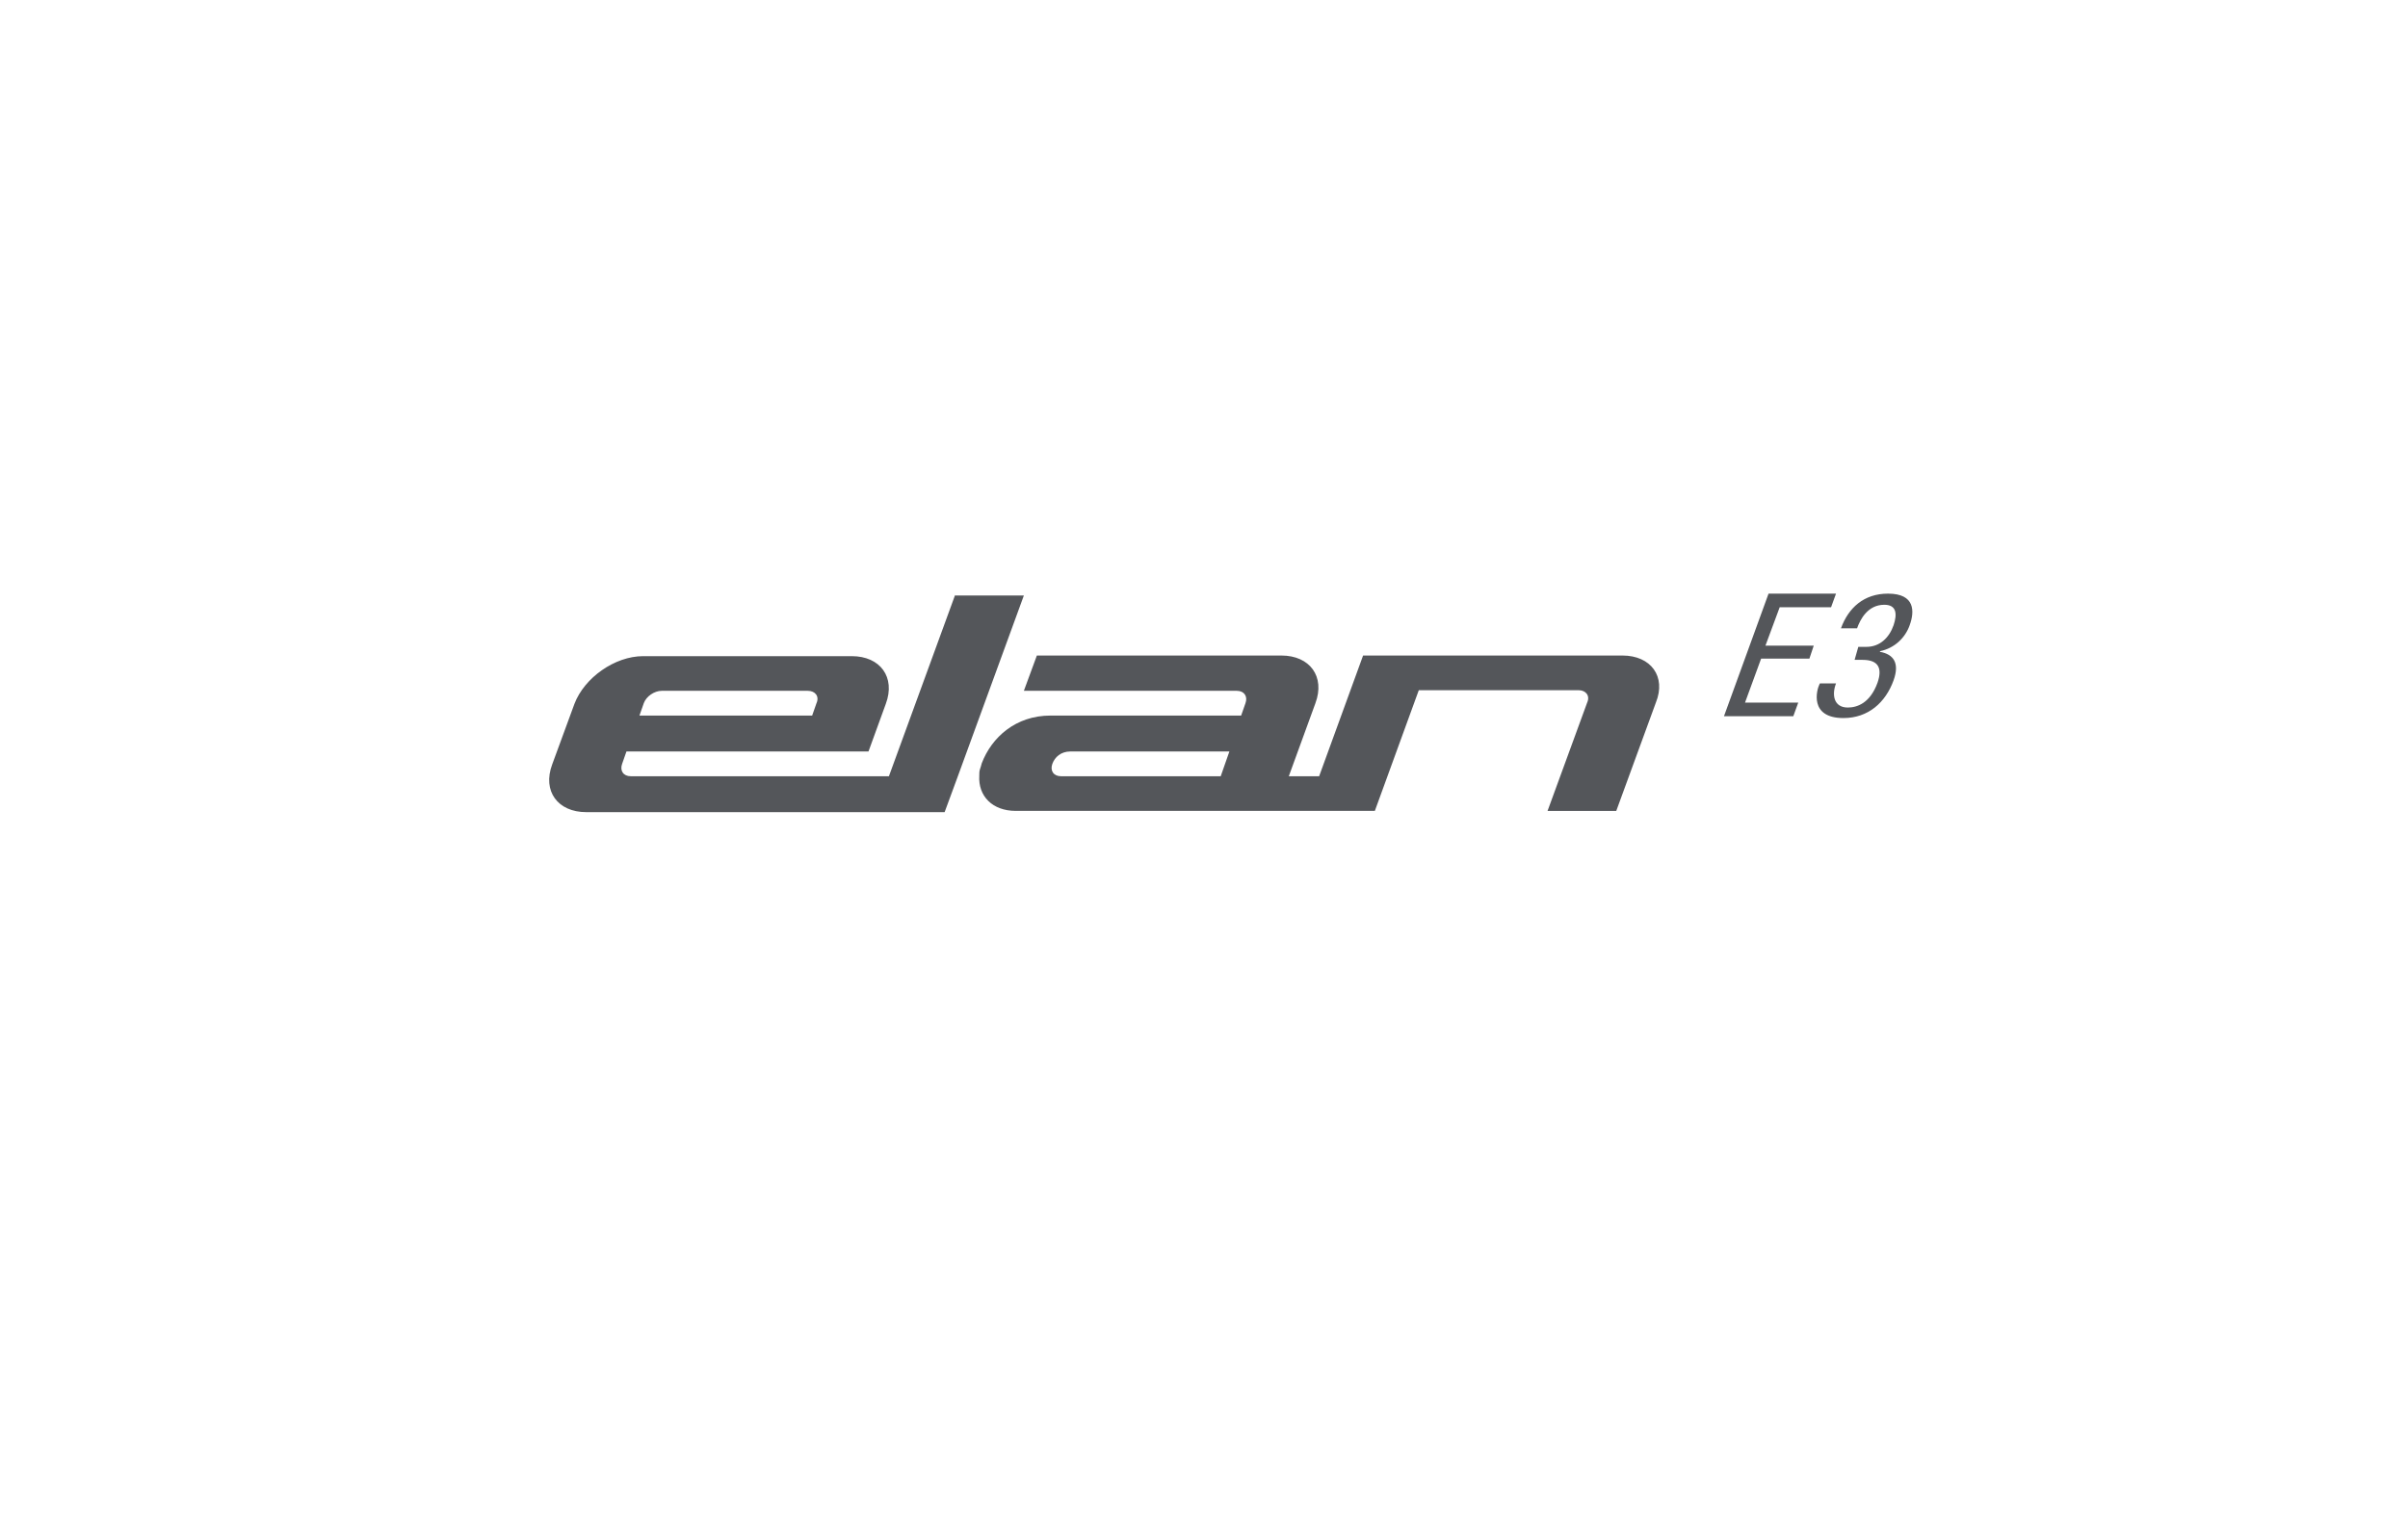 <?xml version="1.0" encoding="utf-8"?>
<!-- Generator: Adobe Illustrator 24.0.1, SVG Export Plug-In . SVG Version: 6.00 Build 0)  -->
<svg version="1.1" id="Layer_1" xmlns="http://www.w3.org/2000/svg" xmlns:xlink="http://www.w3.org/1999/xlink" x="0px" y="0px"
	 viewBox="0 0 389 245" style="enable-background:new 0 0 389 245;" xml:space="preserve">
<style type="text/css">
	.st0{fill:#54565A;}
</style>
<g>
	<path class="st0" d="M198.6,121.4l-1.4,4h-25.8c-1.2,0-1.8-0.9-1.4-2c0.4-1.1,1.4-2,2.9-2L198.6,121.4L198.6,121.4z M262.1,105.9
		h-41.9l-7.1,19.5h-4.9l4.3-11.8c1.6-4.3-0.9-7.7-5.5-7.7h-39.5l-2.1,5.7h34.4c1.2,0,1.8,0.9,1.4,2l-0.7,2h-30.8
		c-5.6,0-9.5,3.5-11.1,7.7c-0.1,0.4-0.2,0.7-0.3,1c0,0,0,0,0,0c-0.1,0.3-0.1,0.7-0.1,1c-0.2,3.3,2.1,5.7,5.9,5.7h58l7.1-19.5H255
		c1.2,0,1.9,0.9,1.4,2l-6.4,17.5h11.1l6.4-17.5C269.2,109.3,266.7,105.9,262.1,105.9 M104,113.6c0.4-1.1,1.7-2,2.9-2h23.6
		c1.2,0,1.9,0.9,1.4,2l-0.7,2h-27.9L104,113.6z M154.3,96.1l-10.7,29.3h-41.7c-1.2,0-1.8-0.9-1.4-2l0.7-2h39.1l2.8-7.7
		c1.6-4.3-0.9-7.7-5.5-7.7h-33.7c-4.6,0-9.5,3.5-11.1,7.7l-3.6,9.8c-1.6,4.3,0.9,7.7,5.5,7.7h57.9l2.1-5.7l10.7-29.3H154.3z"/>
	<polygon class="st0" points="285.7,95.9 296.6,95.9 295.8,98.1 287.5,98.1 285.2,104.3 293,104.3 292.3,106.4 284.5,106.4 
		281.9,113.5 290.5,113.5 289.7,115.7 278.5,115.7 	"/>
	<path class="st0" d="M300.2,104.5h1.3c2.2,0,3.7-1.5,4.4-3.5c0.6-1.8,0.5-3.3-1.5-3.3c-2.7,0-3.9,2.4-4.4,3.8h-2.6
		c1.2-3.3,3.7-5.6,7.6-5.6c4.4,0,4.3,2.9,3.5,5.1c-0.7,2-2.4,3.7-4.8,4.2l0,0.1c2.2,0.4,3.2,1.8,2.2,4.6c-1.3,3.6-4.1,6.1-8.1,6.1
		c-5.6,0-4.3-4.6-3.9-5.4l0.1-0.2h2.6c-0.7,1.8-0.4,3.9,1.9,3.9c1.5,0,3.6-0.7,4.8-4c0.8-2.3,0.2-3.7-2.4-3.7h-1.3L300.2,104.5z"/>
</g>
</svg>
